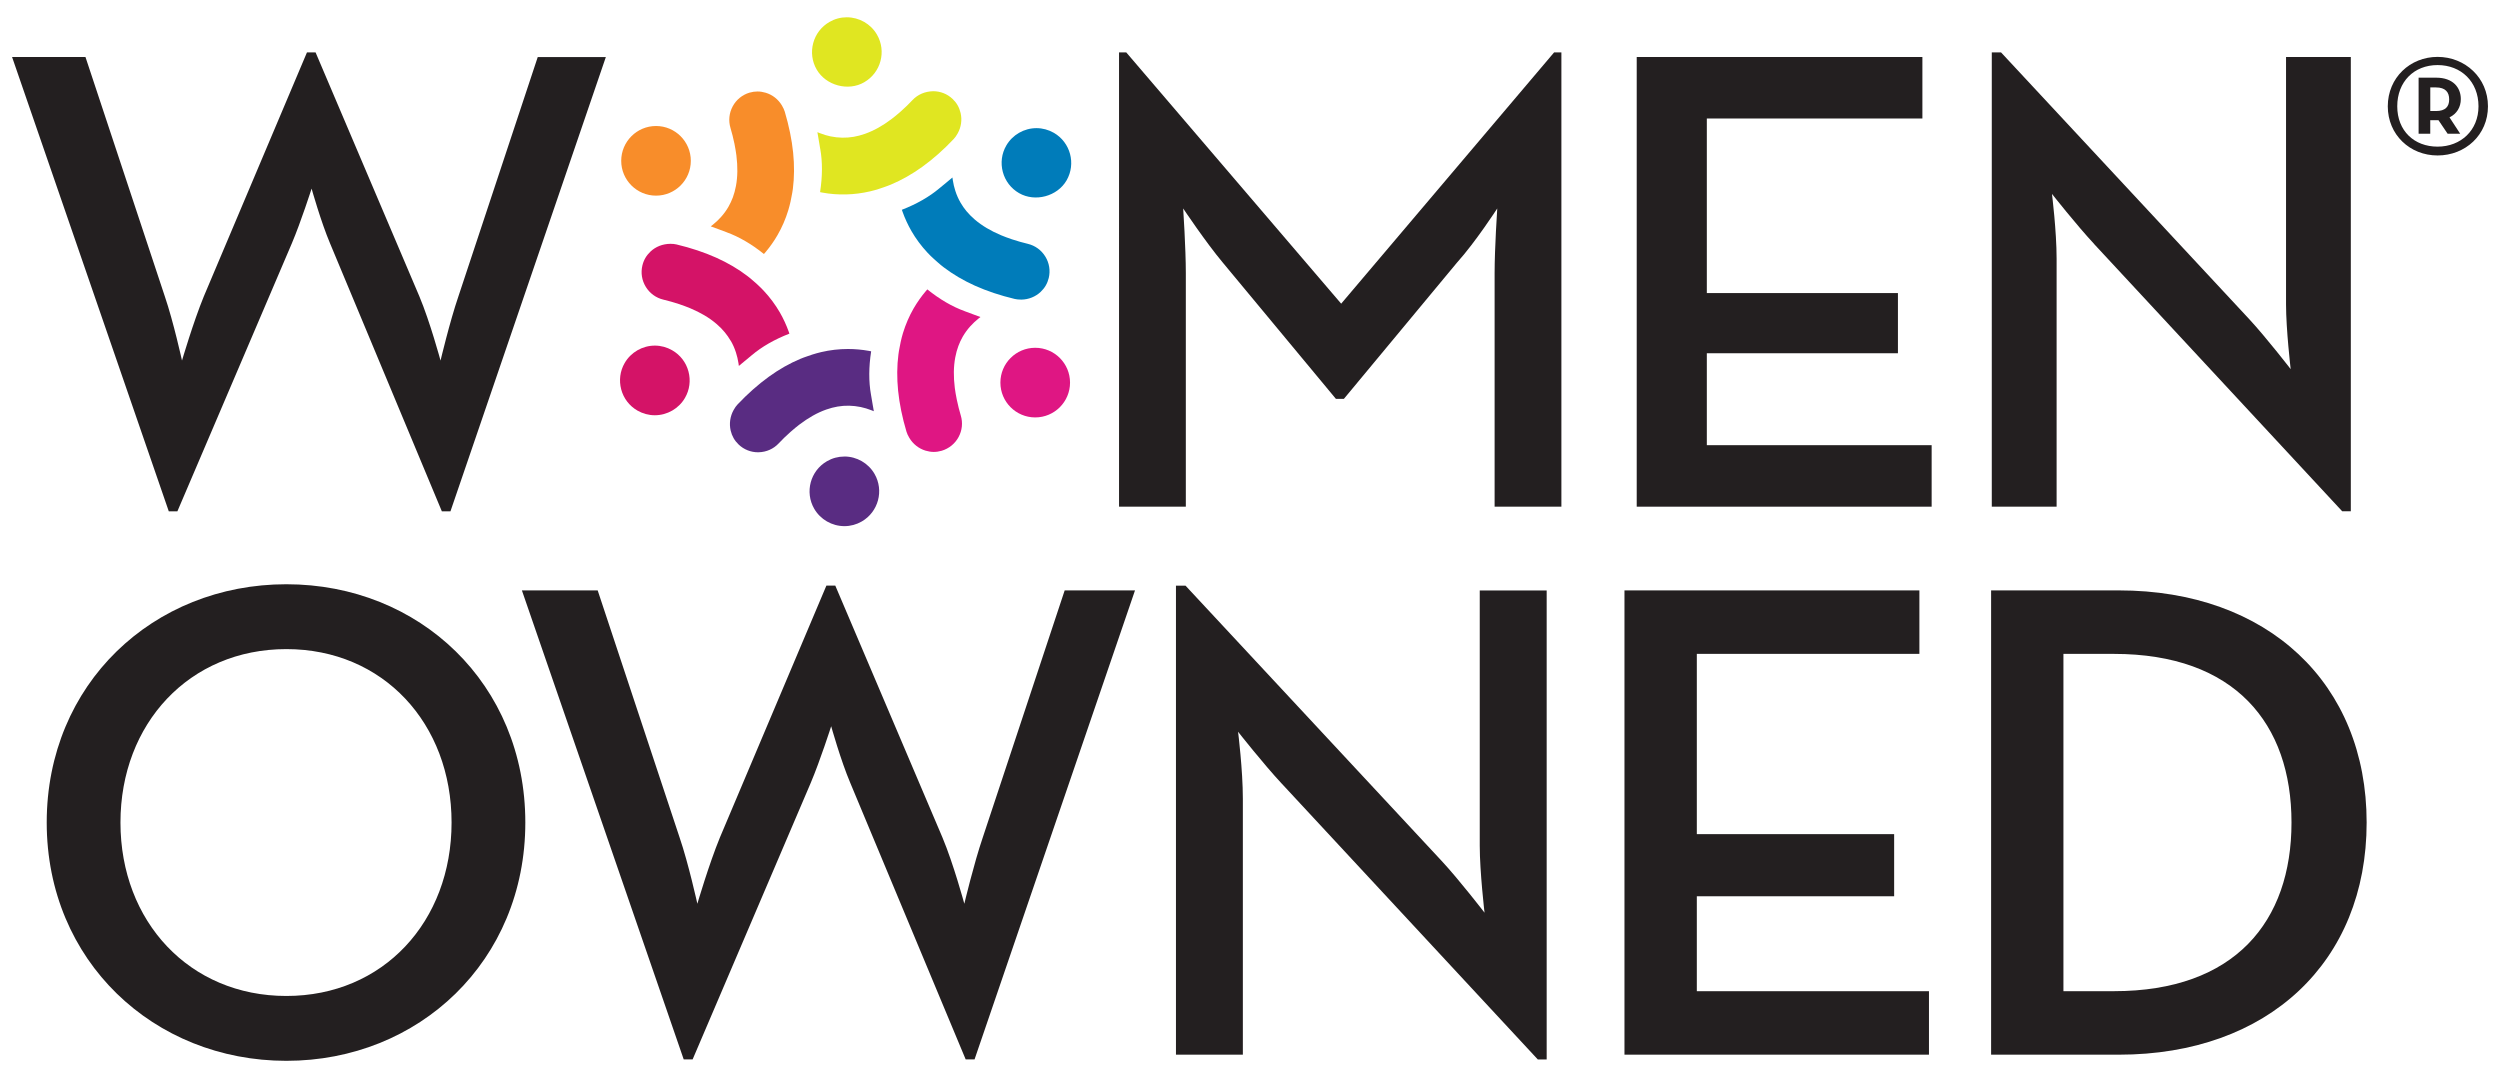 <?xml version="1.0" encoding="UTF-8"?>
<svg id="Layer_1" xmlns="http://www.w3.org/2000/svg" version="1.1" viewBox="0 0 700 301.87">
  <!-- Generator: Adobe Illustrator 29.3.1, SVG Export Plug-In . SVG Version: 2.1.0 Build 151)  -->
  <defs>
    <style>
      .st0 {
        fill: #231f20;
      }

      .st1 {
        fill: #f88d2a;
      }

      .st2 {
        fill: #592c82;
      }

      .st3 {
        fill: #df1683;
      }

      .st4 {
        fill: #d41367;
      }

      .st5 {
        fill: #007cba;
      }

      .st6 {
        fill: #e0e621;
      }
    </style>
  </defs>
  <g>
    <path class="st0" d="M3.38,15.96h20.55l22.22,67.03c2.41,7.04,4.81,17.96,4.81,17.96,0,0,3.15-10.74,6.11-17.96L85.95,14.67h2.41l29.07,68.33c2.96,7.04,5.92,17.96,5.92,17.96,0,0,2.59-10.92,5-17.96l22.22-67.03h19.07l-43.51,127.2h-2.41l-31.29-74.99c-2.59-6.11-5.18-15.37-5.18-15.37,0,0-2.96,9.26-5.55,15.37l-32.03,74.99h-2.41L3.38,15.96Z"/>
    <path class="st0" d="M313.31,14.67h2.04l60.18,70.36,59.62-70.36h2.04v127.2h-18.7v-65.36c0-7.04.74-18.14.74-18.14,0,0-6.11,9.44-11.29,15.18l-31.66,38.14h-2.22l-31.66-38.14c-4.81-5.74-11.11-15.18-11.11-15.18,0,0,.74,11.11.74,18.14v65.36h-18.7V14.67Z"/>
    <path class="st0" d="M458.28,15.96h79.99v17.22h-60.36v48.88h53.51v16.85h-53.51v25.74h62.95v17.22h-82.58V15.96Z"/>
    <path class="st0" d="M586.4,68.36c-5-5.37-11.85-14.07-11.85-14.07,0,0,1.3,10.37,1.3,18.14v69.43h-18.15V14.67h2.59l69.43,74.62c4.81,5.18,11.67,14.07,11.67,14.07,0,0-1.3-11.11-1.3-18.14V15.96h18.14v127.2h-2.41l-69.44-74.8Z"/>
  </g>
  <g>
    <path class="st0" d="M13.08,230.31c0-38.81,29.82-66.72,67.1-66.72s66.91,27.91,66.91,66.72-29.82,66.72-66.91,66.72S13.08,269.12,13.08,230.31ZM126.44,230.31c0-27.72-19.12-48.56-46.26-48.56s-46.45,20.84-46.45,48.56,19.31,48.56,46.45,48.56,46.26-20.84,46.26-48.56Z"/>
    <path class="st0" d="M146.13,165.31h21.22l22.94,69.2c2.49,7.27,4.97,18.54,4.97,18.54,0,0,3.25-11.09,6.31-18.54l29.82-70.54h2.49l30.01,70.54c3.06,7.27,6.12,18.54,6.12,18.54,0,0,2.68-11.28,5.16-18.54l22.94-69.2h19.69l-44.93,131.33h-2.48l-32.31-77.42c-2.68-6.31-5.35-15.87-5.35-15.87,0,0-3.06,9.56-5.73,15.87l-33.07,77.42h-2.49l-45.31-131.33Z"/>
    <path class="st0" d="M358.89,219.42c-5.16-5.54-12.23-14.53-12.23-14.53,0,0,1.34,10.71,1.34,18.73v71.69h-18.73v-131.33h2.67l71.69,77.04c4.97,5.35,12.04,14.53,12.04,14.53,0,0-1.34-11.47-1.34-18.73v-71.5h18.74v131.33h-2.48l-71.69-77.23Z"/>
    <path class="st0" d="M454.85,165.31h82.58v17.78h-62.32v50.47h55.25v17.4h-55.25v26.57h65v17.78h-85.26v-129.99Z"/>
    <path class="st0" d="M557.51,165.31h35.75c41.68,0,69.4,26,69.4,65s-27.53,65-69.4,65h-35.75v-129.99ZM591.91,277.53c33.84,0,49.71-19.5,49.71-47.22s-15.87-47.22-49.71-47.22h-14.15v94.44h14.15Z"/>
  </g>
  <g>
    <path class="st1" d="M203.44,65.03c3.46,1.25,6.98,3.3,10.46,6.09.14-.15.28-.31.41-.47,1.27-1.5,2.42-3.12,3.4-4.83,1.25-2.16,2.26-4.49,3-6.93.25-.81.45-1.62.64-2.44l.28-1.42c.17-.85.29-1.48.37-2.13.41-3.21.44-6.62.08-10.15-.37-3.63-1.16-7.49-2.34-11.47-.16-.53-.42-1.09-.8-1.74-1.03-1.73-2.64-3-4.54-3.57-1.55-.46-2.97-.47-4.54-.03-2.02.61-3.7,1.97-4.7,3.83-1.01,1.87-1.23,4.02-.63,6.04.22.73.41,1.44.59,2.14.2.79.38,1.56.53,2.32.12.57.23,1.14.31,1.7.09.49.16,1.02.23,1.52.39,3.18.36,5.98-.12,8.57-.23,1.18-.51,2.21-.86,3.18-.34.92-.75,1.78-1.24,2.65-.59,1.03-1.29,1.99-2.13,2.92-.67.75-1.43,1.46-2.25,2.12-.19.15-.38.3-.58.45.75.27,1.45.53,2.12.78l2.33.87Z"/>
    <path class="st1" d="M183.69,54.78c5.38,0,9.74-4.37,9.74-9.75s-4.37-9.75-9.74-9.75-9.75,4.37-9.75,9.75,4.37,9.75,9.75,9.75Z"/>
    <path class="st4" d="M204.61,95.41c.59,1.01,1.07,2.09,1.46,3.3.31.97.55,1.98.71,3.02.04.24.07.48.1.73.55-.47,1.09-.9,1.59-1.32l2.05-1.7c2.82-2.38,6.35-4.4,10.51-6.02-.06-.2-.13-.4-.2-.59-.66-1.84-1.5-3.65-2.48-5.36-1.26-2.16-2.77-4.21-4.51-6.06-.57-.61-1.17-1.19-1.79-1.77l-1.1-.97c-.64-.56-1.13-.98-1.66-1.37-2.56-1.96-5.5-3.69-8.75-5.15-3.32-1.49-7.06-2.73-11.1-3.7-.51-.12-1.05-.18-1.73-.18-2.2.03-4.1.8-5.55,2.15-1.18,1.12-1.92,2.37-2.29,3.92-.49,2.06-.15,4.19.96,5.99,1.11,1.81,2.86,3.08,4.92,3.57.74.18,1.45.36,2.15.56.79.22,1.54.45,2.28.7.55.18,1.09.37,1.63.58.47.17.96.37,1.43.56,2.95,1.24,5.36,2.67,7.36,4.38.91.78,1.66,1.54,2.32,2.34.63.75,1.17,1.54,1.67,2.4Z"/>
    <path class="st4" d="M188.22,98.08c-1.48-.85-3.15-1.31-4.85-1.31-3.48,0-6.73,1.87-8.46,4.87-1.3,2.25-1.64,4.87-.97,7.4.67,2.52,2.29,4.62,4.54,5.92,1.48.85,3.16,1.31,4.86,1.31,3.49,0,6.73-1.87,8.46-4.87,1.3-2.25,1.64-4.87.97-7.39-.67-2.52-2.29-4.63-4.54-5.92Z"/>
    <path class="st2" d="M212.48,126.63c2.13-.06,4.1-.94,5.55-2.48.53-.56,1.04-1.08,1.56-1.59.58-.56,1.16-1.1,1.74-1.61.43-.39.88-.77,1.32-1.13.36-.3.75-.6,1.13-.9,2.63-1.99,5.07-3.36,7.55-4.24,1.13-.4,2.17-.66,3.19-.84,2.13-.37,4.31-.32,6.49.13,1,.22,2,.51,2.98.9.23.09.45.18.68.27-.13-.72-.25-1.41-.36-2.07l-.44-2.6c-.65-3.61-.63-7.69.05-12.1-.2-.05-.41-.09-.62-.12-1.92-.35-3.9-.53-5.87-.53-2.51,0-5.03.29-7.5.87-.82.19-1.62.42-2.43.67l-1.38.47c-.88.31-1.45.5-2.02.75-2.99,1.25-5.96,2.93-8.83,5.01-2.97,2.15-5.92,4.76-8.76,7.76-.39.41-.74.91-1.1,1.56-.98,1.76-1.27,3.79-.83,5.73.38,1.58,1.09,2.83,2.25,3.94,1.47,1.4,3.41,2.16,5.43,2.16h.24Z"/>
    <path class="st2" d="M236.41,127.83c-1.7,0-3.38.45-4.86,1.31-4.66,2.69-6.26,8.66-3.57,13.31,1.73,3,4.98,4.87,8.46,4.87,1.7,0,3.38-.45,4.86-1.31,4.65-2.69,6.26-8.66,3.57-13.32-1.73-3-4.97-4.87-8.46-4.87Z"/>
    <path class="st3" d="M270.1,87.12c-3.46-1.25-6.98-3.3-10.45-6.09-.14.15-.28.31-.41.47-1.27,1.49-2.41,3.12-3.41,4.83-1.25,2.16-2.25,4.49-3,6.93-.25.8-.44,1.62-.63,2.44l-.28,1.43c-.18.91-.29,1.51-.36,2.11-.42,3.22-.44,6.63-.09,10.16.37,3.64,1.16,7.5,2.34,11.46.16.54.41,1.09.8,1.74,1.03,1.73,2.64,3,4.54,3.58,1.57.47,2.98.48,4.53.03,2.03-.61,3.71-1.97,4.72-3.83,1.01-1.87,1.23-4.01.62-6.04-.21-.73-.41-1.44-.59-2.14-.2-.8-.38-1.56-.53-2.32-.12-.57-.23-1.14-.32-1.7-.09-.5-.16-1.02-.23-1.52-.4-3.19-.36-5.99.12-8.58.22-1.17.51-2.21.87-3.18.33-.91.74-1.78,1.23-2.64.6-1.03,1.29-1.99,2.13-2.92.68-.75,1.44-1.46,2.25-2.12.19-.15.38-.3.58-.45-.73-.27-1.43-.53-2.08-.77l-2.37-.88Z"/>
    <path class="st3" d="M289.86,97.38c-5.38,0-9.75,4.37-9.75,9.75s4.37,9.75,9.75,9.75,9.75-4.37,9.75-9.75-4.37-9.75-9.75-9.75Z"/>
    <path class="st5" d="M286,83.89c2.01-.03,3.91-.79,5.37-2.15,1.17-1.11,1.9-2.36,2.28-3.91.49-2.06.15-4.19-.96-5.99-1.11-1.81-2.86-3.08-4.92-3.57-.74-.18-1.45-.36-2.14-.56-.79-.22-1.54-.45-2.28-.7-.55-.18-1.1-.38-1.63-.58-.46-.17-.95-.36-1.42-.56-2.95-1.24-5.35-2.68-7.36-4.39-.91-.79-1.66-1.55-2.32-2.34-.62-.75-1.17-1.53-1.66-2.38-.61-1.06-1.09-2.14-1.47-3.32-.31-.95-.55-1.97-.71-3.01-.04-.24-.07-.48-.1-.73-.59.5-1.16.97-1.69,1.41l-1.97,1.62c-2.81,2.37-6.34,4.39-10.5,6.01.07.2.14.39.2.58.65,1.83,1.49,3.64,2.48,5.37,1.24,2.15,2.76,4.2,4.5,6.06.57.62,1.18,1.2,1.8,1.77l1.09.96c.64.56,1.13.98,1.66,1.37,2.57,1.96,5.51,3.69,8.75,5.15,3.35,1.5,7.08,2.74,11.1,3.7.51.12,1.06.18,1.73.18h.19Z"/>
    <path class="st5" d="M285.33,54.07c4.5,2.6,10.73.91,13.31-3.56,2.69-4.66,1.09-10.63-3.56-13.32-1.48-.85-3.16-1.31-4.86-1.31-3.48,0-6.73,1.87-8.46,4.87-1.3,2.25-1.64,4.87-.97,7.4.68,2.52,2.29,4.62,4.54,5.92Z"/>
    <path class="st6" d="M229.67,41.69c.65,3.63.63,7.71-.05,12.11.2.04.4.08.61.12,4.37.81,8.99.69,13.39-.34.82-.19,1.62-.42,2.42-.67l1.39-.47c.82-.29,1.42-.5,2.01-.75,3-1.26,5.97-2.94,8.84-5.01,2.95-2.13,5.9-4.73,8.76-7.76.38-.4.74-.9,1.11-1.57.98-1.75,1.27-3.78.82-5.71-.38-1.58-1.09-2.84-2.25-3.94-1.47-1.4-3.41-2.16-5.43-2.16-2.36.06-4.33.94-5.79,2.48-.51.55-1.03,1.07-1.54,1.57-.6.58-1.17,1.12-1.76,1.63-.43.38-.87.77-1.31,1.12-.37.31-.79.64-1.2.95-2.56,1.94-5.01,3.3-7.49,4.18-1.13.4-2.16.66-3.18.84-2.12.36-4.27.33-6.5-.13-.99-.21-1.99-.51-2.97-.9-.23-.09-.45-.18-.68-.27.14.78.27,1.53.38,2.23l.41,2.45Z"/>
    <path class="st6" d="M241.99,23.02c4.66-2.68,6.26-8.66,3.57-13.31-1.73-3.01-4.98-4.87-8.47-4.87-1.7,0-3.37.45-4.85,1.31-2.25,1.3-3.87,3.4-4.54,5.92-.67,2.52-.33,5.15.97,7.4,2.58,4.47,8.82,6.17,13.31,3.56Z"/>
  </g>
  <path class="st0" d="M668.58,29.77c0-8.02,6.26-13.84,13.94-13.84s14.11,5.82,14.11,13.84-6.35,13.76-14.11,13.76-13.94-5.82-13.94-13.76ZM693.98,29.77c0-6.88-4.85-11.55-11.46-11.55s-11.29,4.67-11.29,11.55,4.76,11.29,11.29,11.29,11.46-4.58,11.46-11.29ZM688.86,37.44h-3.53l-2.56-3.79h-2.3v3.79h-3.26v-15.69h4.94c4.67,0,6.88,2.74,6.88,5.99,0,2.29-1.15,4.15-3.17,5.12l2.99,4.58ZM682.07,31.09c2.65,0,3.7-1.23,3.7-3.26s-1.06-3.35-3.7-3.35h-1.59v6.61h1.59Z"/>
</svg>